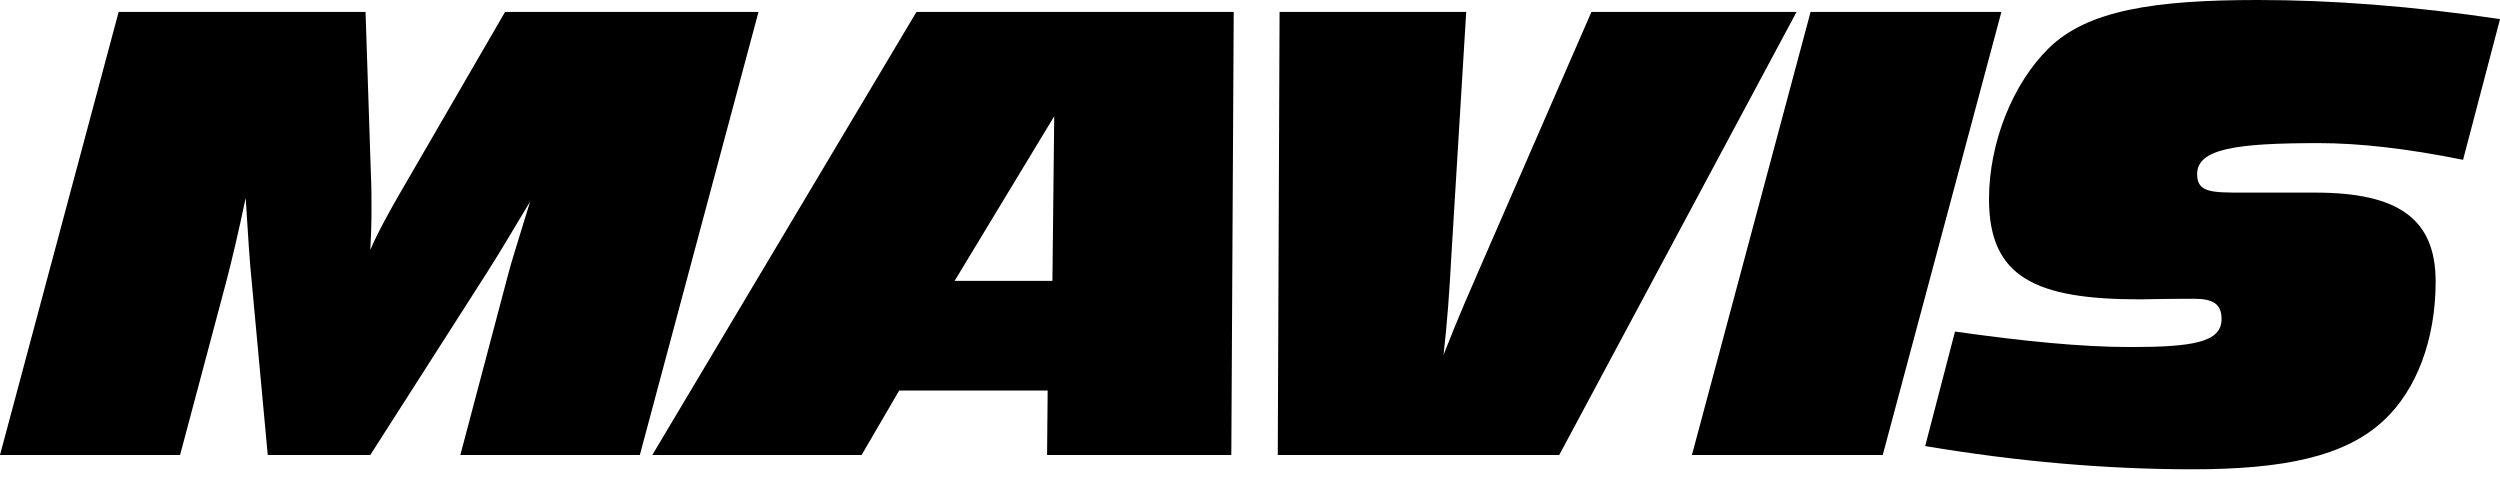 <svg width="93" height="18" viewBox="0 0 93 18" fill="none" xmlns="http://www.w3.org/2000/svg">
<path d="M72.726 12.334C75.233 12.688 77.407 12.91 79.248 12.91C81.577 12.91 82.642 12.733 82.642 11.868C82.642 11.313 82.332 11.114 81.622 11.114C80.49 11.114 79.803 11.136 79.603 11.136C75.721 11.136 73.991 10.315 73.991 7.409C73.991 5.302 74.878 3.106 76.209 1.797C77.651 0.377 80.158 0 83.995 0C86.701 0 89.718 0.222 93.001 0.71L91.626 5.945C89.541 5.524 87.766 5.324 86.258 5.324C83.219 5.324 81.733 5.524 81.733 6.477C81.733 7.165 82.265 7.165 83.463 7.165H86.125C89.186 7.165 90.606 8.119 90.606 10.47C90.606 12.666 89.874 14.53 88.676 15.639C87.234 16.992 84.927 17.458 81.555 17.458C78.361 17.458 75.033 17.169 71.617 16.593L72.726 12.334Z" fill="black"/>
<path d="M62.94 16.925L67.354 0.443H74.452L70.038 16.925H62.94Z" fill="black"/>
<path d="M47.533 16.925L47.6 0.443H54.543L53.988 9.56C53.922 10.825 53.833 12.045 53.7 13.198C54.299 11.668 54.787 10.581 55.075 9.915L59.201 0.443H66.832L58.004 16.925H47.533Z" fill="black"/>
<path d="M35.512 10.448H39.15L39.217 4.325L35.512 10.448ZM24.266 16.925L34.093 0.443H45.894L45.805 16.925H38.951L38.973 14.529H33.449L32.052 16.925H24.266Z" fill="black"/>
<path d="M9.139 7.364C8.873 8.629 8.629 9.671 8.407 10.514L6.699 16.925H0L4.414 0.443H13.598L13.798 6.499C13.82 6.965 13.82 7.387 13.82 7.764C13.82 8.385 13.798 8.895 13.775 9.294C14.042 8.673 14.419 7.986 14.84 7.253L18.789 0.443H28.216L23.802 16.925H17.125L18.922 10.137C18.988 9.871 19.255 9.006 19.721 7.497C19.122 8.496 18.611 9.361 18.145 10.093L13.775 16.925H9.96L9.361 10.448C9.295 9.827 9.228 8.806 9.139 7.364Z" fill="black"/>
</svg>
